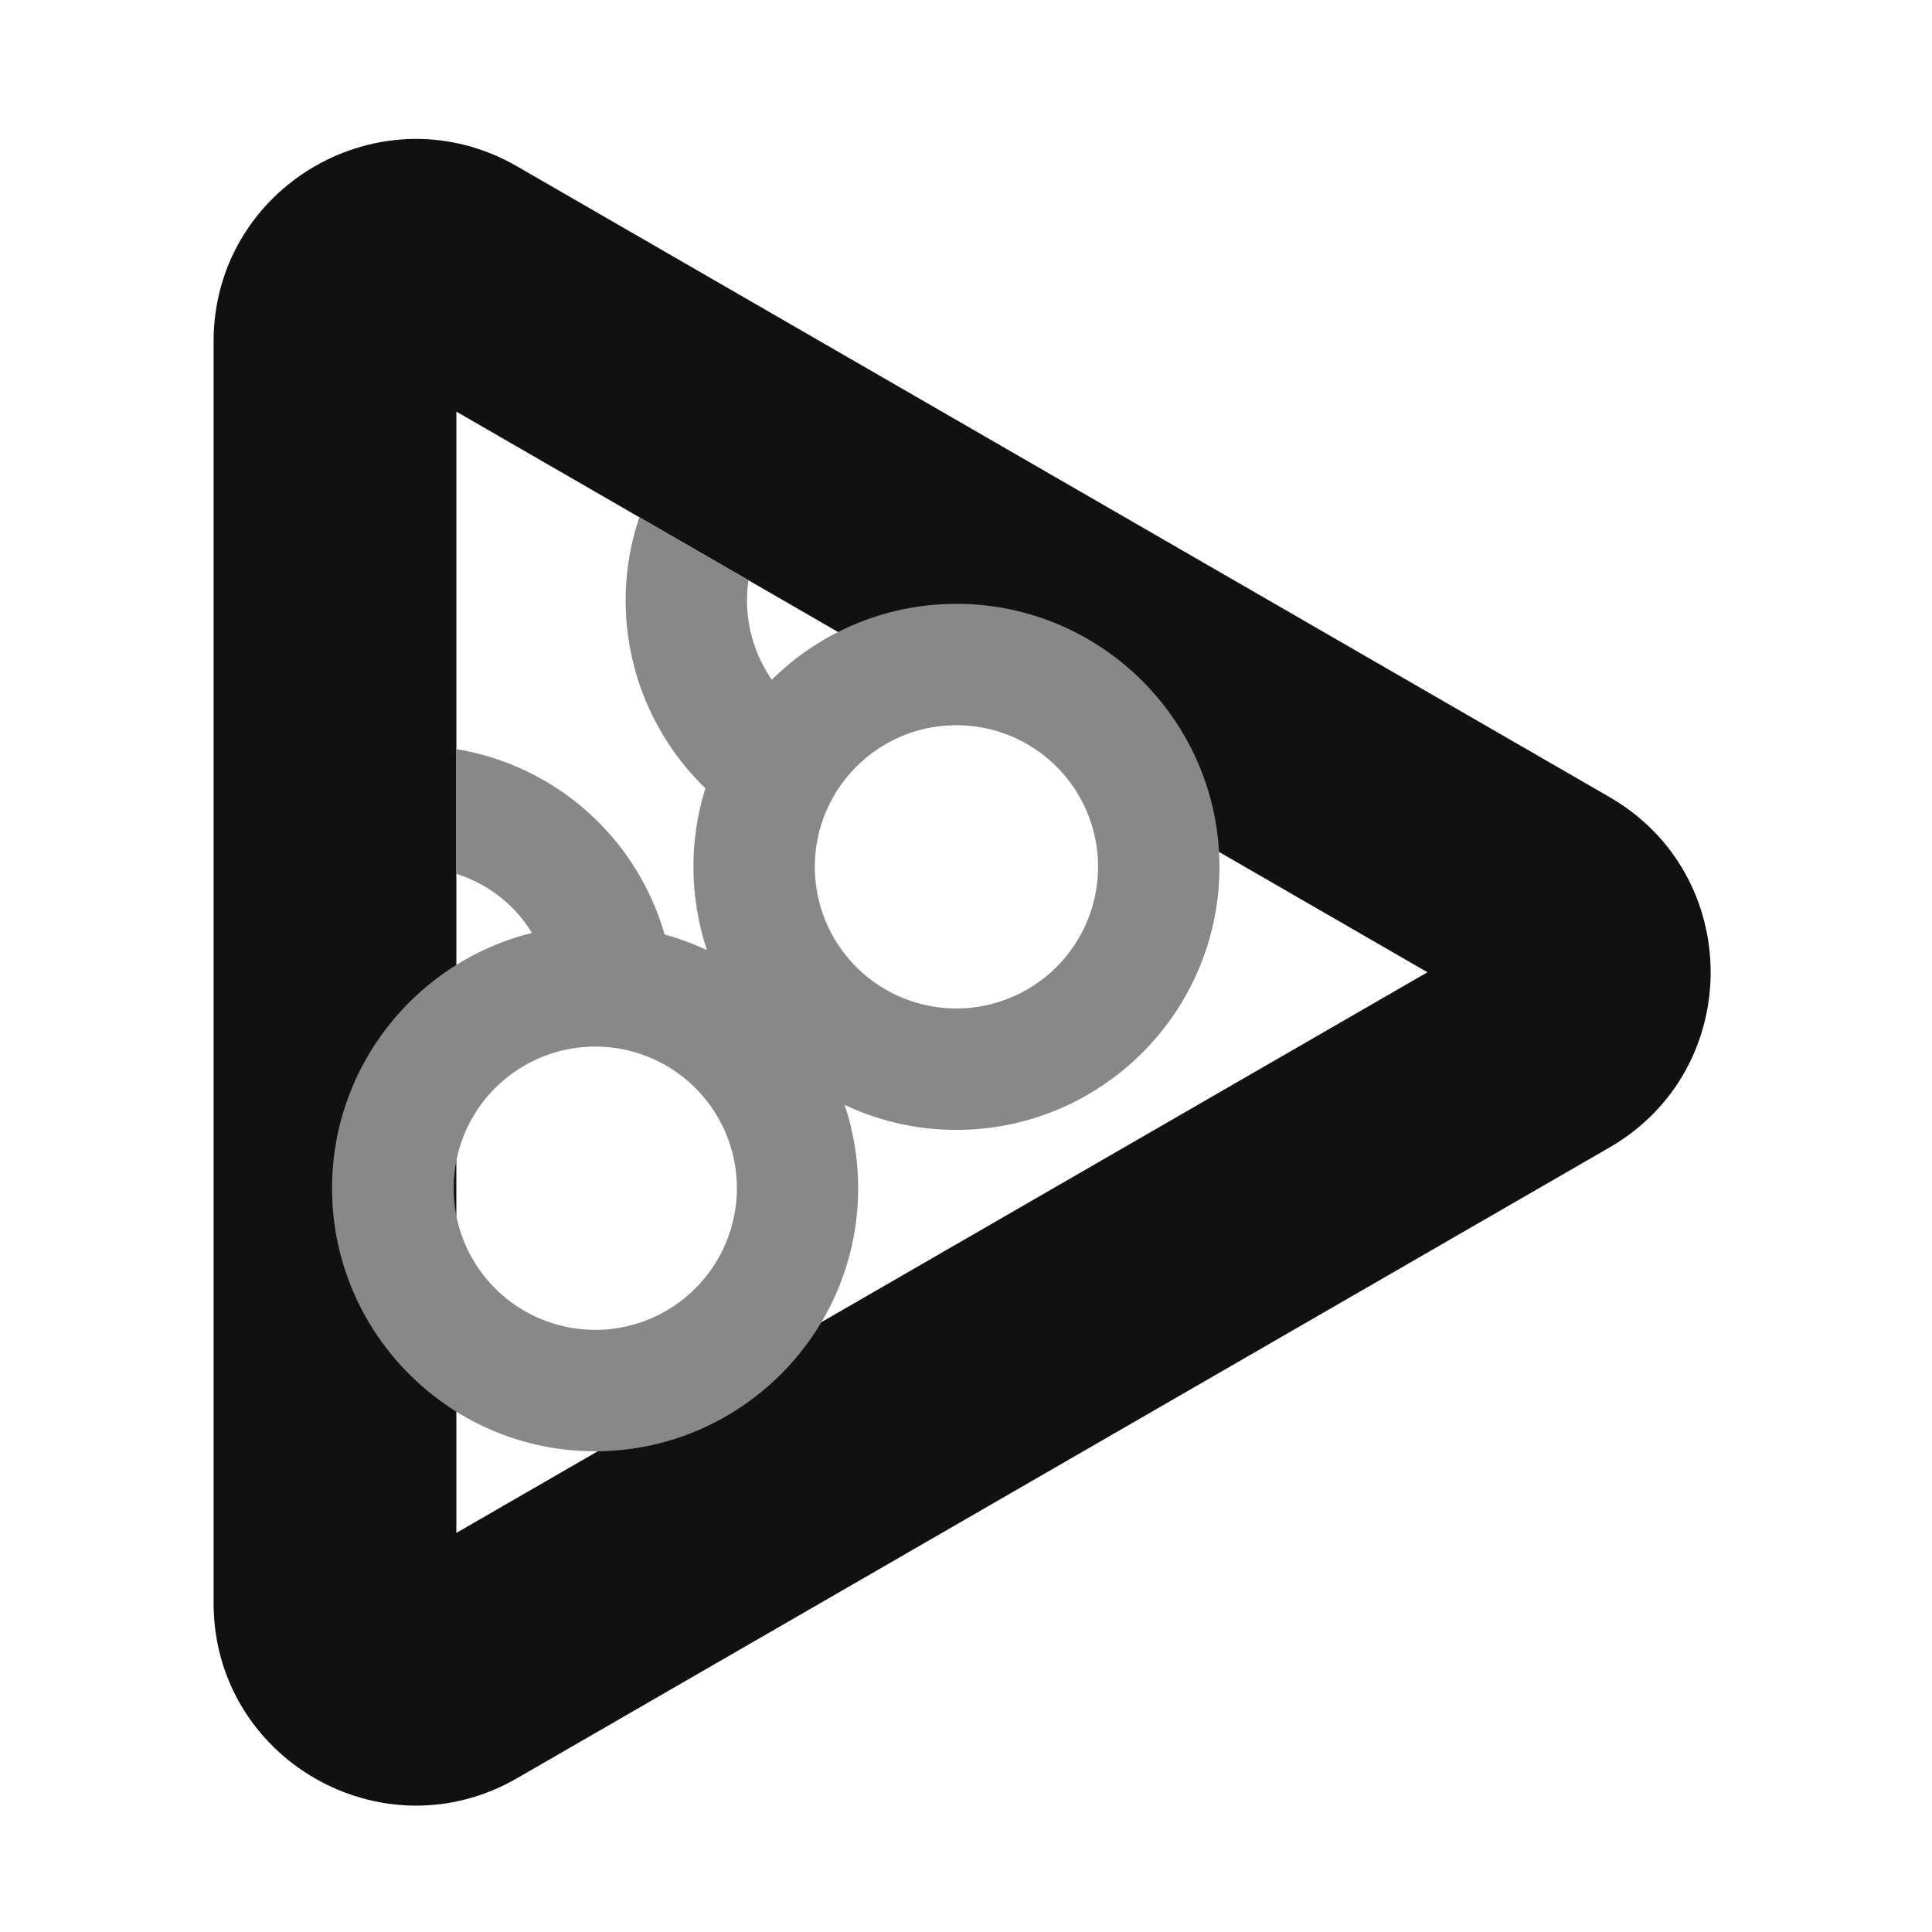 <svg xmlns="http://www.w3.org/2000/svg" viewBox="0 0 960 960">
<path fill="#111111" d="M106.13,796.53V169.71c0-77.39,83.77-125.76,150.79-87.06L799.76,396.06c67,38.69,67,135.42,0,174.11L256.92,883.59C189.9,922.28,106.13,873.92,106.13,796.53Zm120.63-592V761.7L709.29,483.11Z" />
<path fill="#888888" d="M475.25,300.05a130.25,130.25,0,0,0-91.73,37.71,69.35,69.35,0,0,1-11.42-28.25,68.64,68.64,0,0,1-.16-21.16L317.71,257a128.48,128.48,0,0,0-5.12,62.26,129.85,129.85,0,0,0,37.92,72.43h0a130.91,130.91,0,0,0,.8,80.45,130.47,130.47,0,0,0-21.07-7.79,129.58,129.58,0,0,0-103.48-92.12V434.2a69.41,69.41,0,0,1,20.67,10.66,66.83,66.83,0,0,1,16.87,18.73h0C207.37,477.69,165,529.22,165,590.44c0,72.06,58.63,130.69,130.69,130.69S426.41,662.5,426.41,590.44A130.14,130.14,0,0,0,419.67,549a129.84,129.84,0,0,0,55.58,12.43c72.06,0,130.68-58.63,130.68-130.69S547.31,300.05,475.25,300.05Zm-99.71,46.32c-.07.07-.13.15-.2.23C375.41,346.52,375.47,346.44,375.54,346.37Zm-23.56,41-.3.82Zm16.25-31.53-.18.25ZM366.09,359l-.29.43Zm-2.25,3.53-.06.09ZM360,369.26c-.11.2-.22.4-.32.61C359.74,369.66,359.85,369.46,360,369.26Zm-1.75,3.39-.34.68Zm-1.86,3.88a1.42,1.42,0,0,0-.08.18A1.42,1.42,0,0,1,356.35,376.53Zm-1.64,3.74c-.06.12-.11.25-.16.38C354.6,380.52,354.65,380.39,354.71,380.27Zm-1.39,3.45-.33.86Zm-35.53,77.91-.4-.07Zm-4.12-.64-.52-.07Zm-8.67-.9-1-.07Zm-4.1-.22-1.14-.05Zm-16.64.4-1,.08Zm7.71-.46-1.11.05Zm-3.8.17-1.17.07Zm-20,2.71-.12,0Zm11.83-2-.33,0Zm15.75,200.1a70.37,70.37,0,1,1,70.37-70.37A70.45,70.45,0,0,1,295.73,660.81ZM475.25,501.1a70.37,70.37,0,1,1,70.37-70.37A70.45,70.45,0,0,1,475.25,501.1Z" />
</svg>